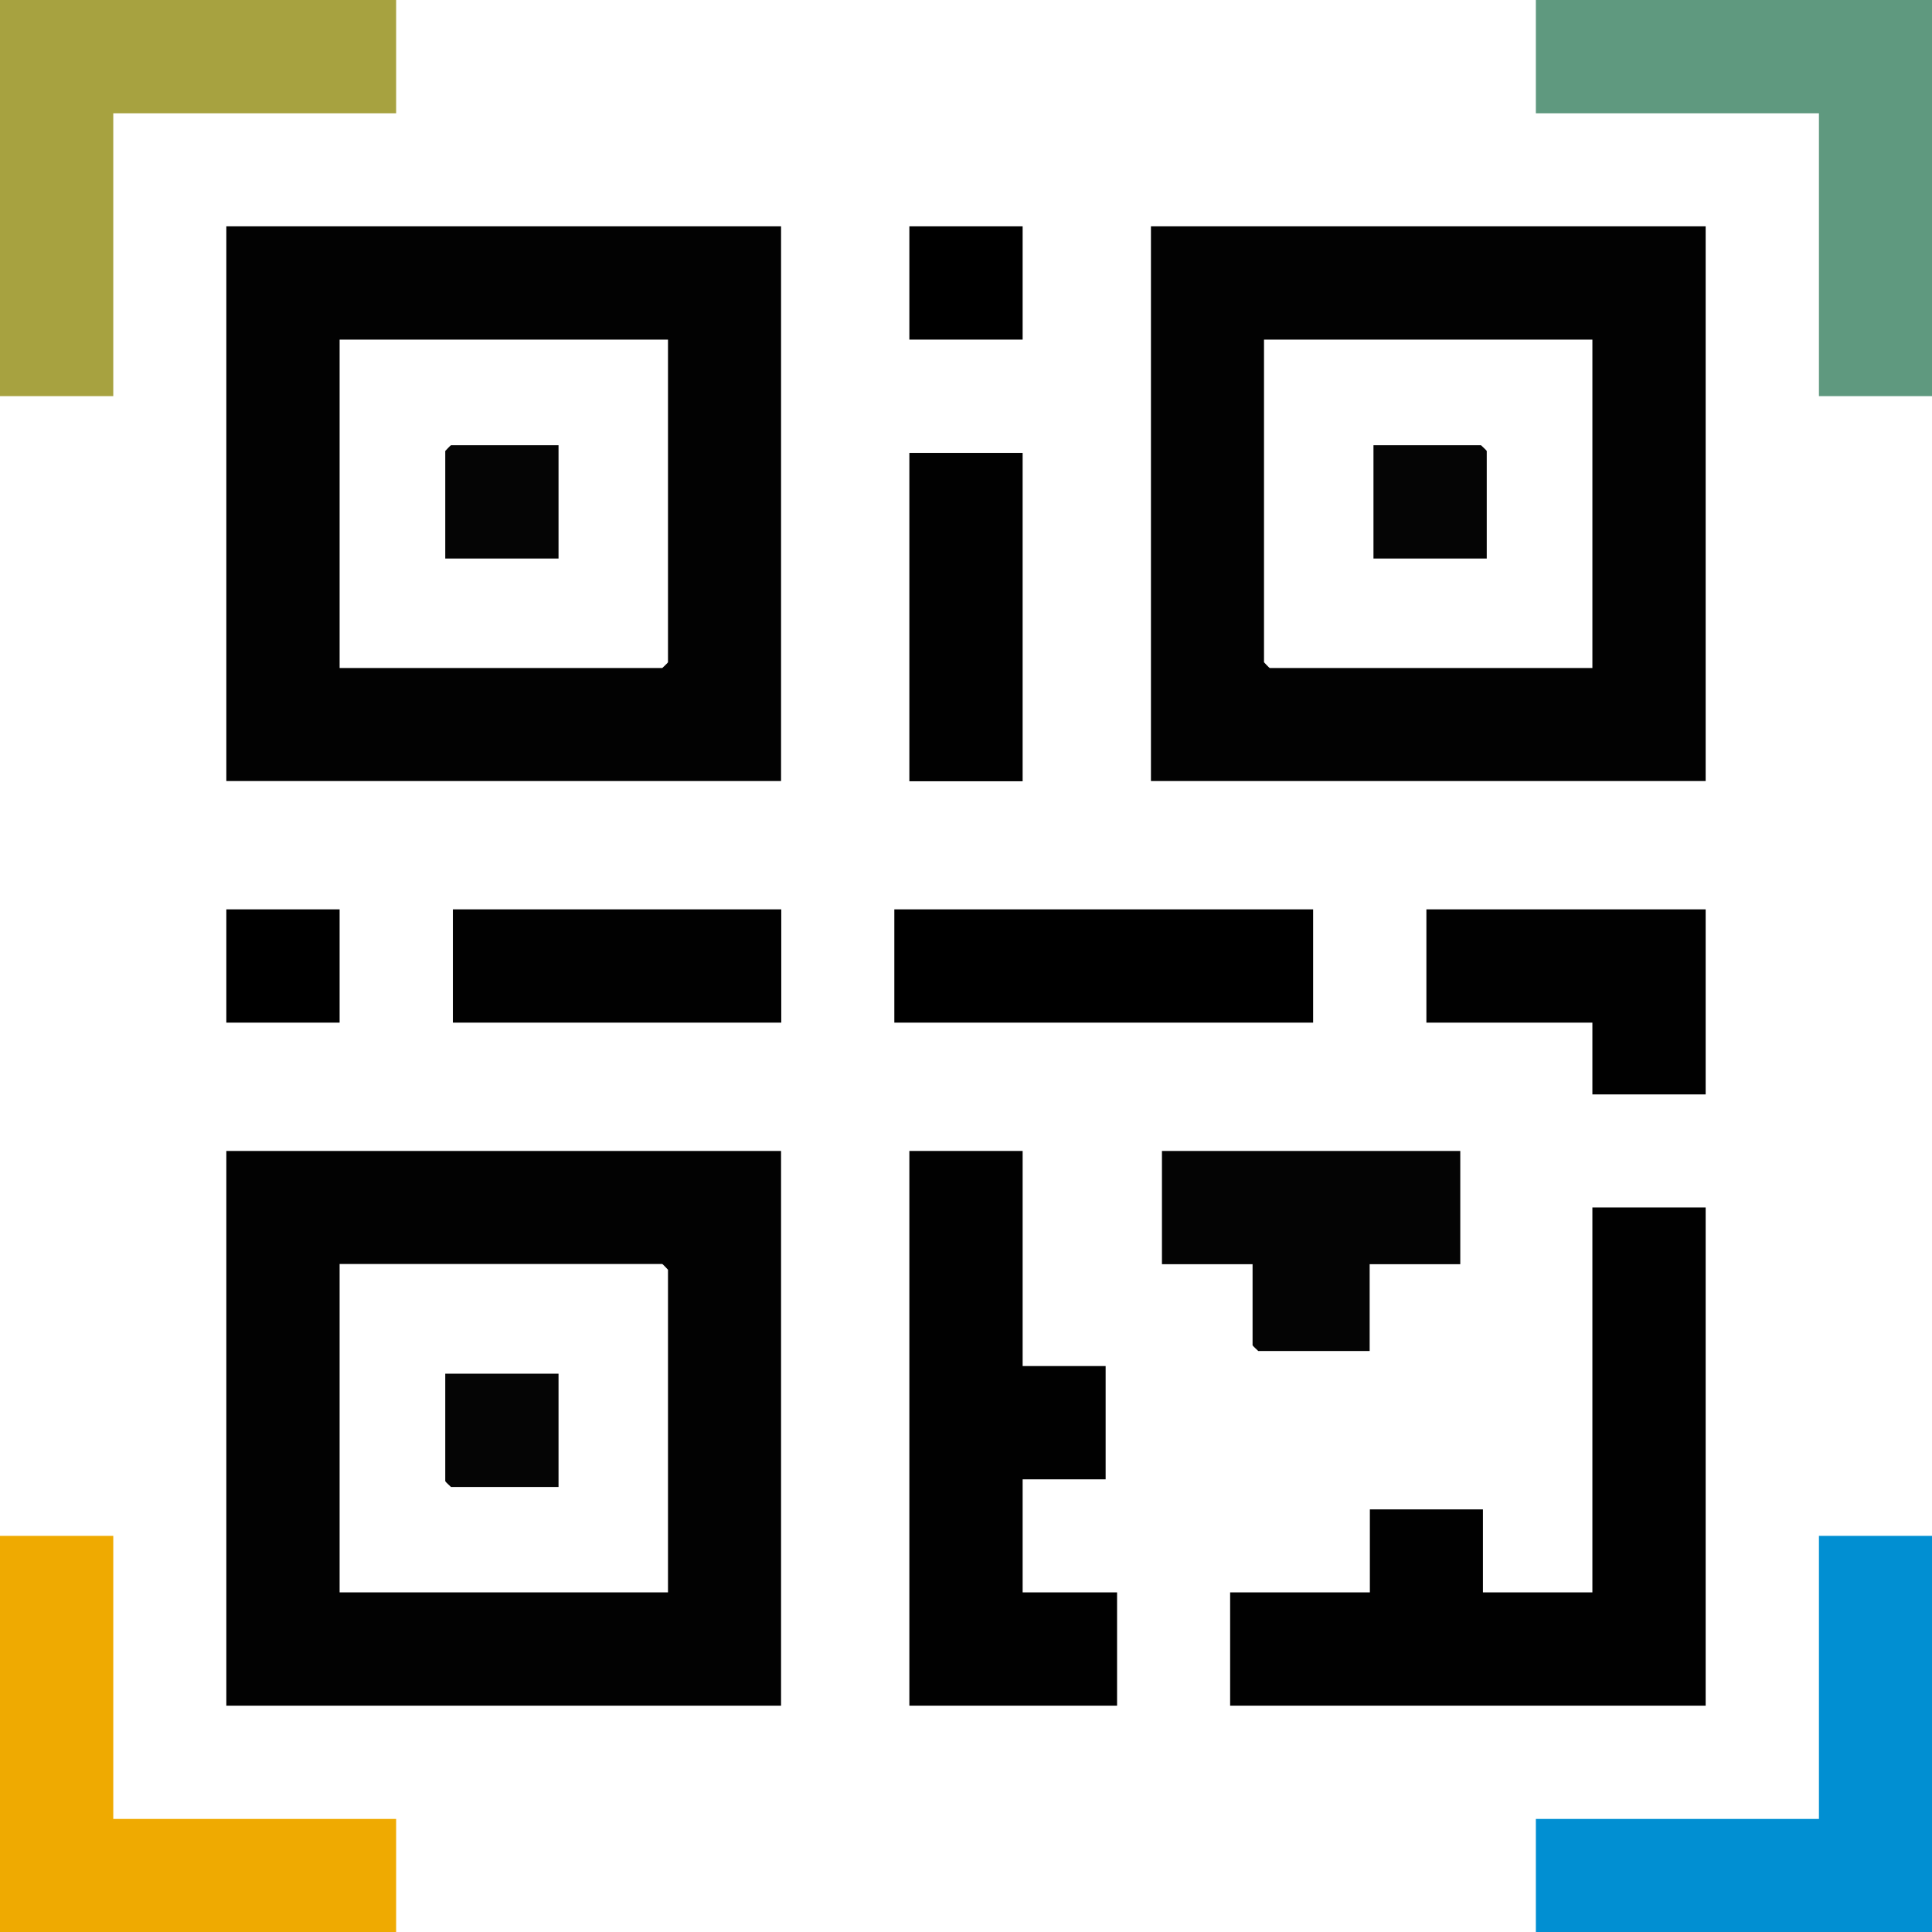 <?xml version="1.0" encoding="UTF-8"?>
<svg id="Layer_2" data-name="Layer 2" xmlns="http://www.w3.org/2000/svg" viewBox="0 0 91.25 91.25">
  <defs>
    <style>
      .cls-1 {
        fill: #efaa01;
      }

      .cls-2 {
        fill: #010101;
      }

      .cls-3 {
        fill: #020202;
      }

      .cls-4 {
        fill: #050505;
      }

      .cls-5 {
        fill: #a7a240;
      }

      .cls-6 {
        fill: #018fd2;
      }

      .cls-7 {
        fill: #5f997f;
      }

      .cls-8 {
        fill: #040404;
      }
    </style>
  </defs>
  <g id="Layer_1-2" data-name="Layer 1">
    <polygon class="cls-7" points="91.25 0 91.25 18.71 85.91 18.71 85.91 5.35 72.54 5.35 72.54 0 91.25 0"/>
    <polygon class="cls-1" points="0 91.25 0 72.54 5.35 72.54 5.35 85.91 18.71 85.91 18.71 91.25 0 91.25"/>
    <polygon class="cls-6" points="91.25 72.54 91.25 91.25 72.54 91.25 72.54 85.91 85.91 85.91 85.91 72.54 91.25 72.54"/>
    <path class="cls-3" d="M36.89,10.69v26.2H10.69V10.69h26.2ZM31.55,16.04h-15.51v15.51h15.24s.27-.25.27-.27v-15.24Z"/>
    <path class="cls-3" d="M80.56,10.69v26.2h-26.2V10.69h26.2ZM75.21,16.04h-15.51v15.24s.25.27.27.27h15.24v-15.51Z"/>
    <path class="cls-3" d="M36.89,54.36v26.2H10.69v-26.2h26.2ZM31.55,75.21v-15.24s-.25-.27-.27-.27h-15.24v15.51h15.51Z"/>
    <polygon class="cls-2" points="80.56 57.03 80.56 80.56 58.1 80.56 58.1 75.21 64.7 75.21 64.7 71.29 70.04 71.29 70.04 75.21 75.21 75.21 75.21 57.03 80.56 57.03"/>
    <polygon class="cls-2" points="48.3 54.36 48.3 64.52 52.22 64.52 52.22 69.87 48.3 69.87 48.3 75.21 52.76 75.21 52.76 80.56 42.95 80.56 42.95 54.36 48.3 54.36"/>
    <polygon class="cls-5" points="18.71 0 18.71 5.35 5.35 5.35 5.35 18.71 0 18.71 0 0 18.71 0"/>
    <rect x="42.24" y="42.95" width="19.78" height="5.35"/>
    <path class="cls-8" d="M68.97,54.36v5.35h-4.28v4.1h-5.26s-.27-.25-.27-.27v-3.83h-4.28v-5.35h14.08Z"/>
    <polygon class="cls-2" points="80.56 42.95 80.56 51.69 75.21 51.69 75.21 48.3 67.37 48.3 67.37 42.95 80.56 42.95"/>
    <rect class="cls-2" x="42.95" y="21.39" width="5.35" height="15.51"/>
    <rect class="cls-2" x="21.39" y="42.95" width="15.51" height="5.35"/>
    <rect x="42.95" y="10.69" width="5.35" height="5.35"/>
    <rect x="10.69" y="42.95" width="5.35" height="5.35"/>
    <path class="cls-4" d="M26.38,21.03v5.35h-5.35v-5.08s.25-.27.27-.27h5.08Z"/>
    <path class="cls-4" d="M70.22,26.38h-5.35v-5.35h5.08s.27.25.27.27v5.08Z"/>
    <path class="cls-4" d="M26.38,64.88v5.35h-5.08s-.27-.25-.27-.27v-5.08h5.35Z"/>
  </g>
</svg>